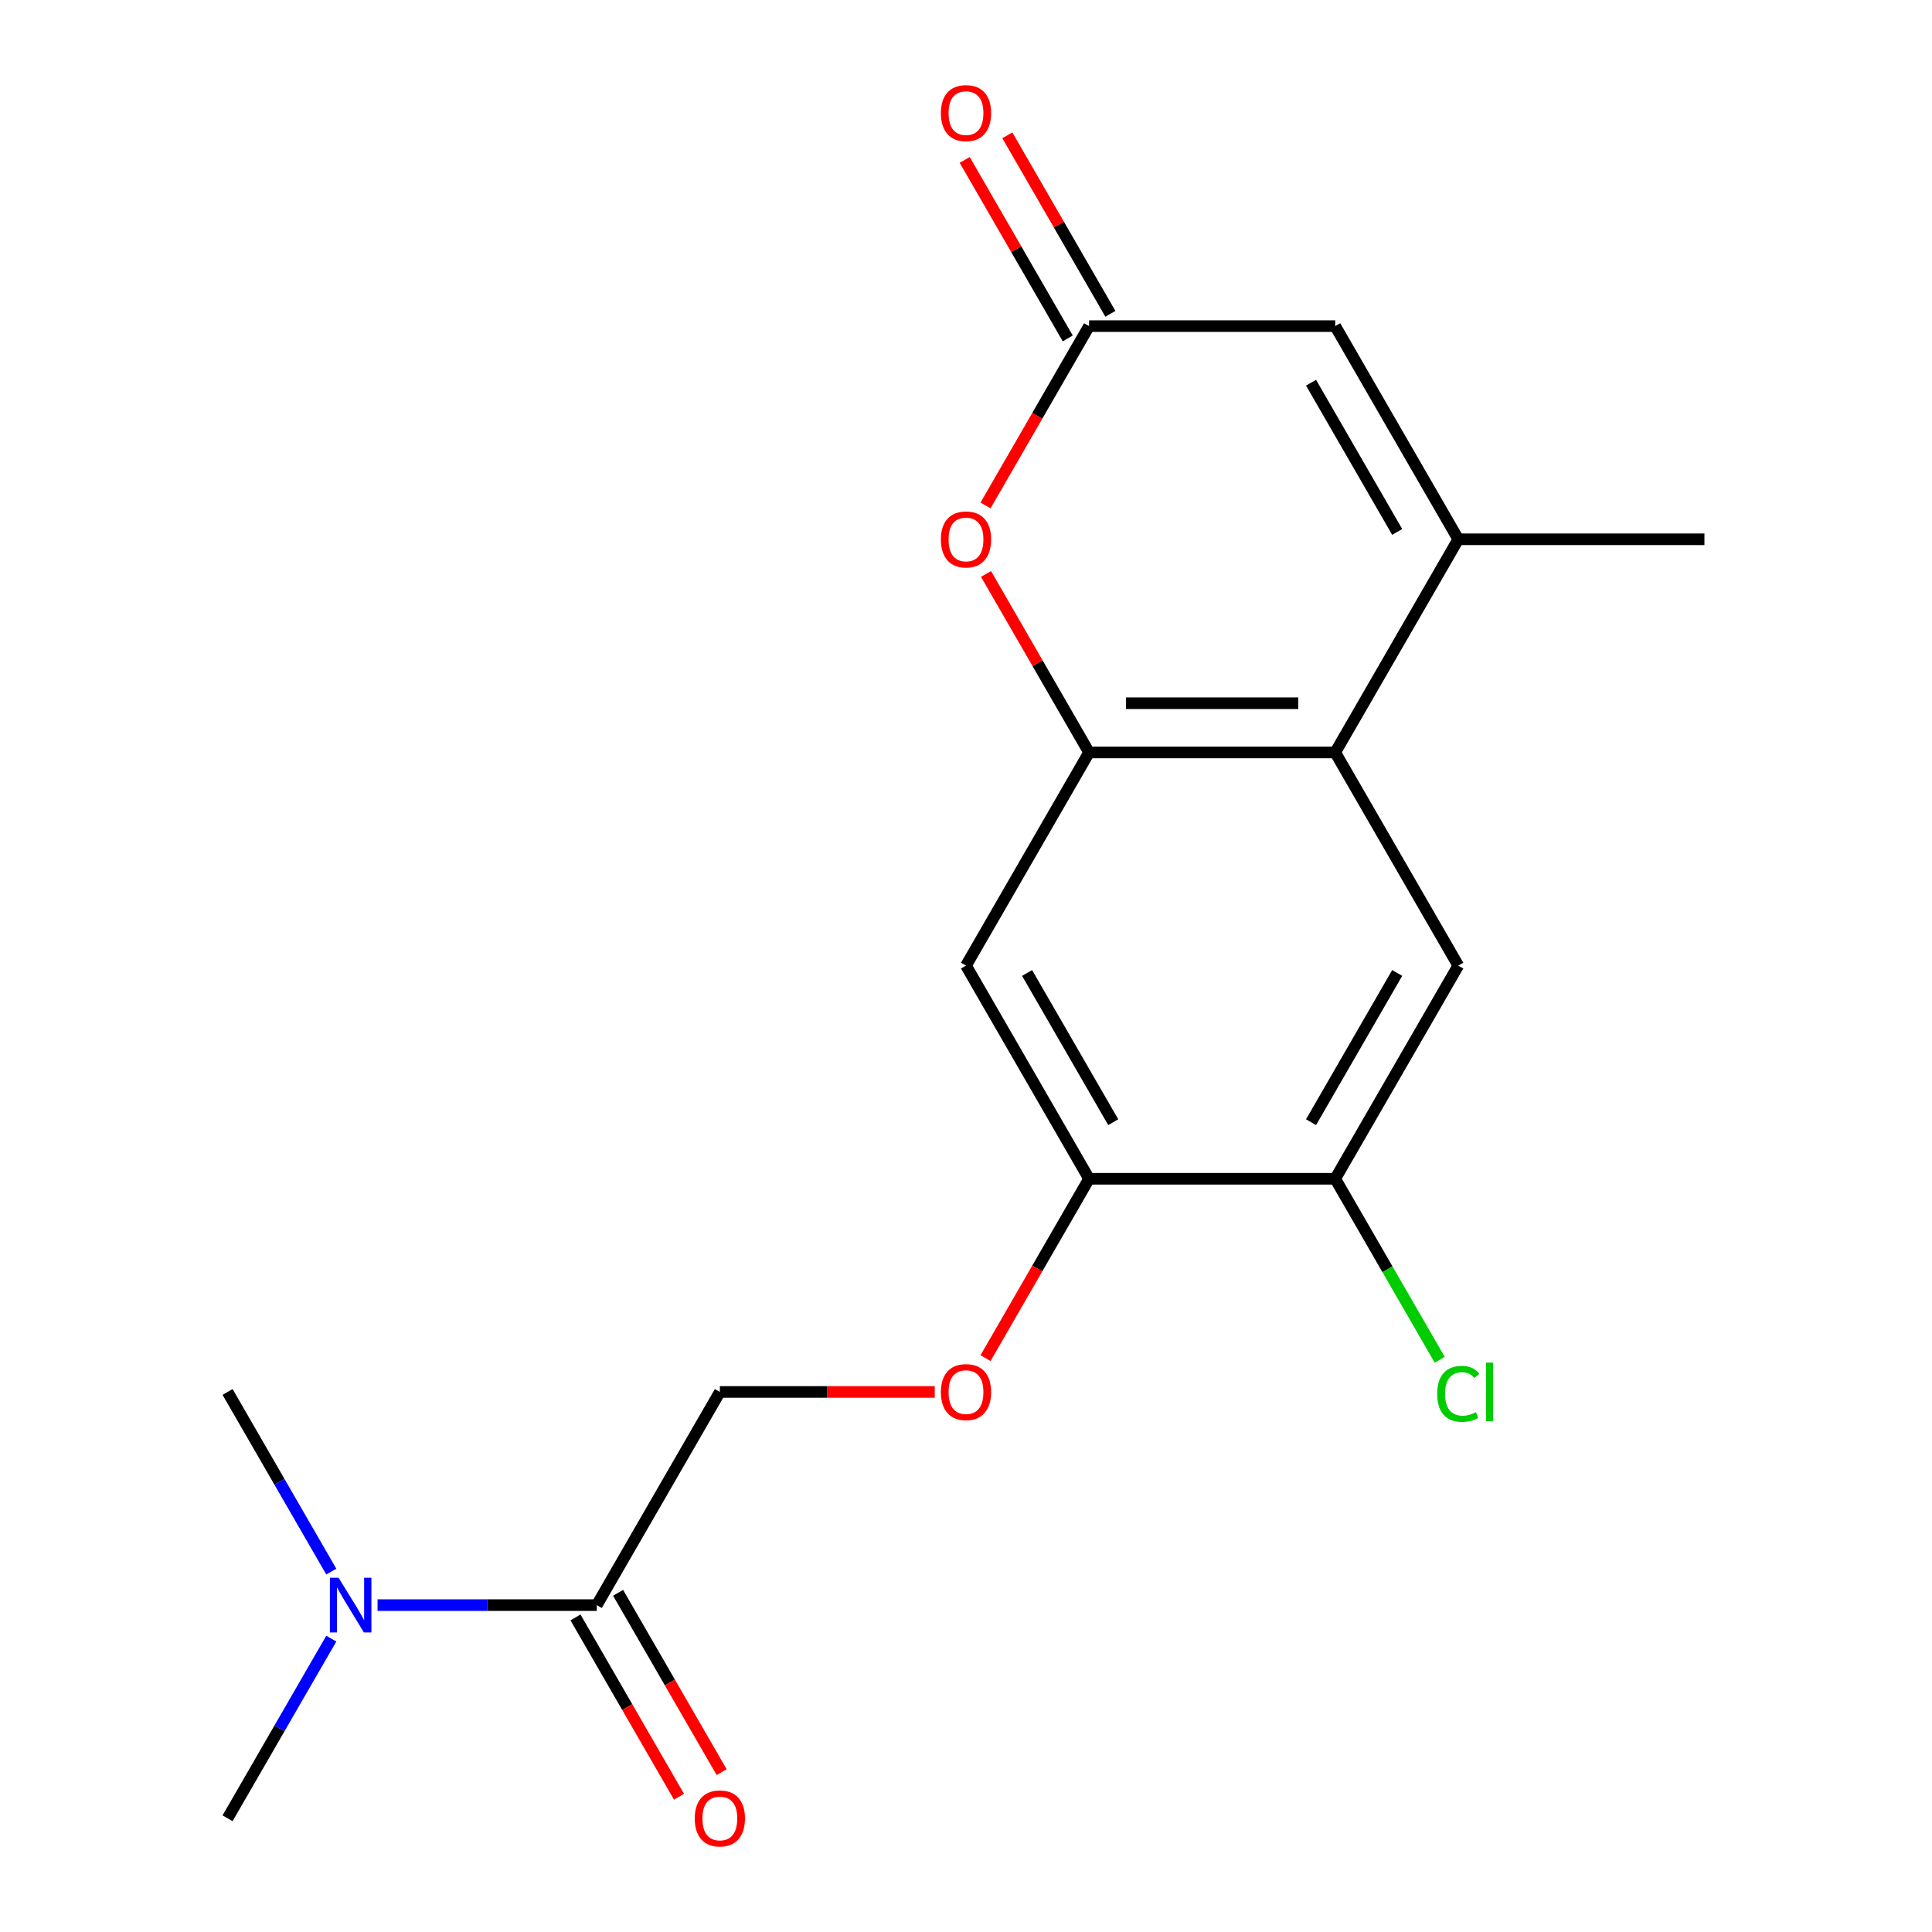 <?xml version='1.0' encoding='iso-8859-1'?>
<svg version='1.1' baseProfile='full'
              xmlns='http://www.w3.org/2000/svg'
                      xmlns:rdkit='http://www.rdkit.org/xml'
                      xmlns:xlink='http://www.w3.org/1999/xlink'
                  xml:space='preserve'
width='1000px' height='1000px' viewBox='0 0 1000 1000'>
<!-- END OF HEADER -->
<rect style='opacity:1.0;fill:#FFFFFF;stroke:none' width='1000' height='1000' x='0' y='0'> </rect>
<path class='bond-0' d='M 563.702,389.466 L 691.105,389.466' style='fill:none;fill-rule:evenodd;stroke:#000000;stroke-width:6px;stroke-linecap:butt;stroke-linejoin:miter;stroke-opacity:1' />
<path class='bond-0' d='M 582.812,363.985 L 671.995,363.985' style='fill:none;fill-rule:evenodd;stroke:#000000;stroke-width:6px;stroke-linecap:butt;stroke-linejoin:miter;stroke-opacity:1' />
<path class='bond-2' d='M 563.702,389.466 L 537.031,343.271' style='fill:none;fill-rule:evenodd;stroke:#000000;stroke-width:6px;stroke-linecap:butt;stroke-linejoin:miter;stroke-opacity:1' />
<path class='bond-2' d='M 537.031,343.271 L 510.361,297.076' style='fill:none;fill-rule:evenodd;stroke:#FF0000;stroke-width:6px;stroke-linecap:butt;stroke-linejoin:miter;stroke-opacity:1' />
<path class='bond-5' d='M 563.702,389.466 L 500,499.8' style='fill:none;fill-rule:evenodd;stroke:#000000;stroke-width:6px;stroke-linecap:butt;stroke-linejoin:miter;stroke-opacity:1' />
<path class='bond-1' d='M 691.105,389.466 L 754.807,279.131' style='fill:none;fill-rule:evenodd;stroke:#000000;stroke-width:6px;stroke-linecap:butt;stroke-linejoin:miter;stroke-opacity:1' />
<path class='bond-6' d='M 691.105,389.466 L 754.807,499.8' style='fill:none;fill-rule:evenodd;stroke:#000000;stroke-width:6px;stroke-linecap:butt;stroke-linejoin:miter;stroke-opacity:1' />
<path class='bond-16' d='M 754.807,279.131 L 882.21,279.131' style='fill:none;fill-rule:evenodd;stroke:#000000;stroke-width:6px;stroke-linecap:butt;stroke-linejoin:miter;stroke-opacity:1' />
<path class='bond-20' d='M 754.807,279.131 L 691.105,168.797' style='fill:none;fill-rule:evenodd;stroke:#000000;stroke-width:6px;stroke-linecap:butt;stroke-linejoin:miter;stroke-opacity:1' />
<path class='bond-20' d='M 723.185,275.321 L 678.593,198.087' style='fill:none;fill-rule:evenodd;stroke:#000000;stroke-width:6px;stroke-linecap:butt;stroke-linejoin:miter;stroke-opacity:1' />
<path class='bond-3' d='M 510.107,261.626 L 536.904,215.211' style='fill:none;fill-rule:evenodd;stroke:#FF0000;stroke-width:6px;stroke-linecap:butt;stroke-linejoin:miter;stroke-opacity:1' />
<path class='bond-3' d='M 536.904,215.211 L 563.702,168.797' style='fill:none;fill-rule:evenodd;stroke:#000000;stroke-width:6px;stroke-linecap:butt;stroke-linejoin:miter;stroke-opacity:1' />
<path class='bond-4' d='M 563.702,168.797 L 691.105,168.797' style='fill:none;fill-rule:evenodd;stroke:#000000;stroke-width:6px;stroke-linecap:butt;stroke-linejoin:miter;stroke-opacity:1' />
<path class='bond-13' d='M 574.735,162.426 L 548.065,116.232' style='fill:none;fill-rule:evenodd;stroke:#000000;stroke-width:6px;stroke-linecap:butt;stroke-linejoin:miter;stroke-opacity:1' />
<path class='bond-13' d='M 548.065,116.232 L 521.394,70.037' style='fill:none;fill-rule:evenodd;stroke:#FF0000;stroke-width:6px;stroke-linecap:butt;stroke-linejoin:miter;stroke-opacity:1' />
<path class='bond-13' d='M 552.668,175.167 L 525.998,128.972' style='fill:none;fill-rule:evenodd;stroke:#000000;stroke-width:6px;stroke-linecap:butt;stroke-linejoin:miter;stroke-opacity:1' />
<path class='bond-13' d='M 525.998,128.972 L 499.327,82.777' style='fill:none;fill-rule:evenodd;stroke:#FF0000;stroke-width:6px;stroke-linecap:butt;stroke-linejoin:miter;stroke-opacity:1' />
<path class='bond-7' d='M 500,499.8 L 563.702,610.135' style='fill:none;fill-rule:evenodd;stroke:#000000;stroke-width:6px;stroke-linecap:butt;stroke-linejoin:miter;stroke-opacity:1' />
<path class='bond-7' d='M 531.622,503.61 L 576.213,580.844' style='fill:none;fill-rule:evenodd;stroke:#000000;stroke-width:6px;stroke-linecap:butt;stroke-linejoin:miter;stroke-opacity:1' />
<path class='bond-19' d='M 754.807,499.8 L 691.105,610.135' style='fill:none;fill-rule:evenodd;stroke:#000000;stroke-width:6px;stroke-linecap:butt;stroke-linejoin:miter;stroke-opacity:1' />
<path class='bond-19' d='M 723.185,503.61 L 678.593,580.844' style='fill:none;fill-rule:evenodd;stroke:#000000;stroke-width:6px;stroke-linecap:butt;stroke-linejoin:miter;stroke-opacity:1' />
<path class='bond-9' d='M 563.702,610.135 L 691.105,610.135' style='fill:none;fill-rule:evenodd;stroke:#000000;stroke-width:6px;stroke-linecap:butt;stroke-linejoin:miter;stroke-opacity:1' />
<path class='bond-10' d='M 563.702,610.135 L 536.904,656.549' style='fill:none;fill-rule:evenodd;stroke:#000000;stroke-width:6px;stroke-linecap:butt;stroke-linejoin:miter;stroke-opacity:1' />
<path class='bond-10' d='M 536.904,656.549 L 510.107,702.964' style='fill:none;fill-rule:evenodd;stroke:#FF0000;stroke-width:6px;stroke-linecap:butt;stroke-linejoin:miter;stroke-opacity:1' />
<path class='bond-8' d='M 308.895,830.804 L 372.597,720.469' style='fill:none;fill-rule:evenodd;stroke:#000000;stroke-width:6px;stroke-linecap:butt;stroke-linejoin:miter;stroke-opacity:1' />
<path class='bond-11' d='M 308.895,830.804 L 252.156,830.804' style='fill:none;fill-rule:evenodd;stroke:#000000;stroke-width:6px;stroke-linecap:butt;stroke-linejoin:miter;stroke-opacity:1' />
<path class='bond-11' d='M 252.156,830.804 L 195.417,830.804' style='fill:none;fill-rule:evenodd;stroke:#0000FF;stroke-width:6px;stroke-linecap:butt;stroke-linejoin:miter;stroke-opacity:1' />
<path class='bond-14' d='M 297.862,837.174 L 324.659,883.589' style='fill:none;fill-rule:evenodd;stroke:#000000;stroke-width:6px;stroke-linecap:butt;stroke-linejoin:miter;stroke-opacity:1' />
<path class='bond-14' d='M 324.659,883.589 L 351.457,930.003' style='fill:none;fill-rule:evenodd;stroke:#FF0000;stroke-width:6px;stroke-linecap:butt;stroke-linejoin:miter;stroke-opacity:1' />
<path class='bond-14' d='M 319.928,824.434 L 346.726,870.848' style='fill:none;fill-rule:evenodd;stroke:#000000;stroke-width:6px;stroke-linecap:butt;stroke-linejoin:miter;stroke-opacity:1' />
<path class='bond-14' d='M 346.726,870.848 L 373.524,917.263' style='fill:none;fill-rule:evenodd;stroke:#FF0000;stroke-width:6px;stroke-linecap:butt;stroke-linejoin:miter;stroke-opacity:1' />
<path class='bond-15' d='M 691.105,610.135 L 718.151,656.979' style='fill:none;fill-rule:evenodd;stroke:#000000;stroke-width:6px;stroke-linecap:butt;stroke-linejoin:miter;stroke-opacity:1' />
<path class='bond-15' d='M 718.151,656.979 L 745.197,703.824' style='fill:none;fill-rule:evenodd;stroke:#00CC00;stroke-width:6px;stroke-linecap:butt;stroke-linejoin:miter;stroke-opacity:1' />
<path class='bond-12' d='M 483.815,720.469 L 428.206,720.469' style='fill:none;fill-rule:evenodd;stroke:#FF0000;stroke-width:6px;stroke-linecap:butt;stroke-linejoin:miter;stroke-opacity:1' />
<path class='bond-12' d='M 428.206,720.469 L 372.597,720.469' style='fill:none;fill-rule:evenodd;stroke:#000000;stroke-width:6px;stroke-linecap:butt;stroke-linejoin:miter;stroke-opacity:1' />
<path class='bond-17' d='M 171.477,848.149 L 144.634,894.644' style='fill:none;fill-rule:evenodd;stroke:#0000FF;stroke-width:6px;stroke-linecap:butt;stroke-linejoin:miter;stroke-opacity:1' />
<path class='bond-17' d='M 144.634,894.644 L 117.79,941.138' style='fill:none;fill-rule:evenodd;stroke:#000000;stroke-width:6px;stroke-linecap:butt;stroke-linejoin:miter;stroke-opacity:1' />
<path class='bond-18' d='M 171.477,813.459 L 144.634,766.964' style='fill:none;fill-rule:evenodd;stroke:#0000FF;stroke-width:6px;stroke-linecap:butt;stroke-linejoin:miter;stroke-opacity:1' />
<path class='bond-18' d='M 144.634,766.964 L 117.79,720.469' style='fill:none;fill-rule:evenodd;stroke:#000000;stroke-width:6px;stroke-linecap:butt;stroke-linejoin:miter;stroke-opacity:1' />
<path  class='atom-3' d='M 487 279.211
Q 487 272.411, 490.36 268.611
Q 493.72 264.811, 500 264.811
Q 506.28 264.811, 509.64 268.611
Q 513 272.411, 513 279.211
Q 513 286.091, 509.6 290.011
Q 506.2 293.891, 500 293.891
Q 493.76 293.891, 490.36 290.011
Q 487 286.131, 487 279.211
M 500 290.691
Q 504.32 290.691, 506.64 287.811
Q 509 284.891, 509 279.211
Q 509 273.651, 506.64 270.851
Q 504.32 268.011, 500 268.011
Q 495.68 268.011, 493.32 270.811
Q 491 273.611, 491 279.211
Q 491 284.931, 493.32 287.811
Q 495.68 290.691, 500 290.691
' fill='#FF0000'/>
<path  class='atom-11' d='M 487 720.549
Q 487 713.749, 490.36 709.949
Q 493.72 706.149, 500 706.149
Q 506.28 706.149, 509.64 709.949
Q 513 713.749, 513 720.549
Q 513 727.429, 509.6 731.349
Q 506.2 735.229, 500 735.229
Q 493.76 735.229, 490.36 731.349
Q 487 727.469, 487 720.549
M 500 732.029
Q 504.32 732.029, 506.64 729.149
Q 509 726.229, 509 720.549
Q 509 714.989, 506.64 712.189
Q 504.32 709.349, 500 709.349
Q 495.68 709.349, 493.32 712.149
Q 491 714.949, 491 720.549
Q 491 726.269, 493.32 729.149
Q 495.68 732.029, 500 732.029
' fill='#FF0000'/>
<path  class='atom-12' d='M 175.232 816.644
L 184.512 831.644
Q 185.432 833.124, 186.912 835.804
Q 188.392 838.484, 188.472 838.644
L 188.472 816.644
L 192.232 816.644
L 192.232 844.964
L 188.352 844.964
L 178.392 828.564
Q 177.232 826.644, 175.992 824.444
Q 174.792 822.244, 174.432 821.564
L 174.432 844.964
L 170.752 844.964
L 170.752 816.644
L 175.232 816.644
' fill='#0000FF'/>
<path  class='atom-14' d='M 487 58.542
Q 487 51.742, 490.36 47.942
Q 493.72 44.142, 500 44.142
Q 506.28 44.142, 509.64 47.942
Q 513 51.742, 513 58.542
Q 513 65.422, 509.6 69.342
Q 506.2 73.222, 500 73.222
Q 493.76 73.222, 490.36 69.342
Q 487 65.462, 487 58.542
M 500 70.022
Q 504.32 70.022, 506.64 67.142
Q 509 64.222, 509 58.542
Q 509 52.982, 506.64 50.182
Q 504.32 47.342, 500 47.342
Q 495.68 47.342, 493.32 50.142
Q 491 52.942, 491 58.542
Q 491 64.262, 493.32 67.142
Q 495.68 70.022, 500 70.022
' fill='#FF0000'/>
<path  class='atom-15' d='M 359.597 941.218
Q 359.597 934.418, 362.957 930.618
Q 366.317 926.818, 372.597 926.818
Q 378.877 926.818, 382.237 930.618
Q 385.597 934.418, 385.597 941.218
Q 385.597 948.098, 382.197 952.018
Q 378.797 955.898, 372.597 955.898
Q 366.357 955.898, 362.957 952.018
Q 359.597 948.138, 359.597 941.218
M 372.597 952.698
Q 376.917 952.698, 379.237 949.818
Q 381.597 946.898, 381.597 941.218
Q 381.597 935.658, 379.237 932.858
Q 376.917 930.018, 372.597 930.018
Q 368.277 930.018, 365.917 932.818
Q 363.597 935.618, 363.597 941.218
Q 363.597 946.938, 365.917 949.818
Q 368.277 952.698, 372.597 952.698
' fill='#FF0000'/>
<path  class='atom-16' d='M 743.887 721.449
Q 743.887 714.409, 747.167 710.729
Q 750.487 707.009, 756.767 707.009
Q 762.607 707.009, 765.727 711.129
L 763.087 713.289
Q 760.807 710.289, 756.767 710.289
Q 752.487 710.289, 750.207 713.169
Q 747.967 716.009, 747.967 721.449
Q 747.967 727.049, 750.287 729.929
Q 752.647 732.809, 757.207 732.809
Q 760.327 732.809, 763.967 730.929
L 765.087 733.929
Q 763.607 734.889, 761.367 735.449
Q 759.127 736.009, 756.647 736.009
Q 750.487 736.009, 747.167 732.249
Q 743.887 728.489, 743.887 721.449
' fill='#00CC00'/>
<path  class='atom-16' d='M 769.167 705.289
L 772.847 705.289
L 772.847 735.649
L 769.167 735.649
L 769.167 705.289
' fill='#00CC00'/>
</svg>
